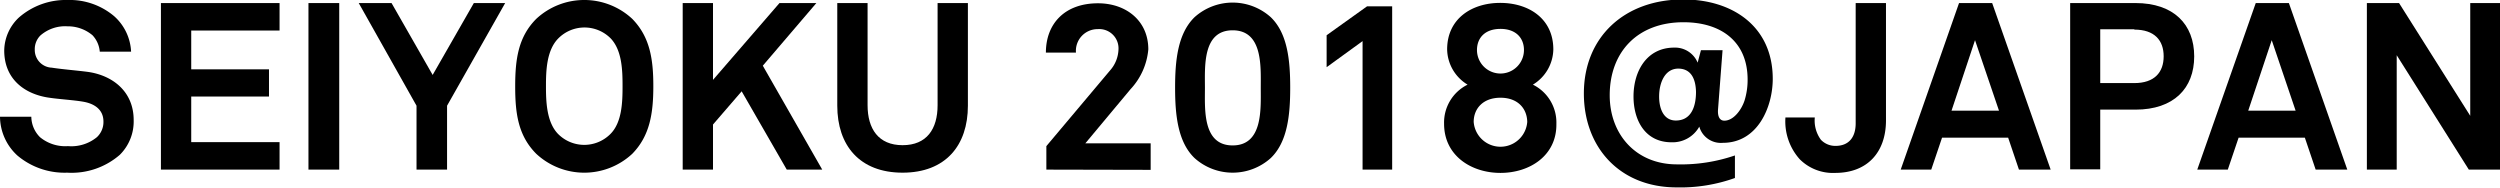 <svg id="レイヤー_1" data-name="レイヤー 1" xmlns="http://www.w3.org/2000/svg" width="319.25" height="23.97" viewBox="0 0 319.25 23.97">
  <title>title</title>
  <g>
    <path d="M15.3,19.77a9.39,9.39,0,0,1-6.72,2.28,9.35,9.35,0,0,1-6.36-2.19A6.79,6.79,0,0,1,0,14.91H4a3.74,3.74,0,0,0,1.11,2.61,5.07,5.07,0,0,0,3.57,1.14,5.15,5.15,0,0,0,3.69-1.14,2.64,2.64,0,0,0,.84-2c0-1.56-1.2-2.28-2.52-2.52s-3.3-.33-4.71-.57C3,11.91.54,10,.54,6.45A5.88,5.88,0,0,1,2.4,2.25,9.09,9.09,0,0,1,8.64,0a8.78,8.78,0,0,1,5.94,2.07A6.45,6.45,0,0,1,16.74,6.6h-4a3.45,3.45,0,0,0-.93-2.1A4.89,4.89,0,0,0,8.61,3.36,4.8,4.8,0,0,0,5.16,4.53a2.46,2.46,0,0,0-.72,1.8A2.26,2.26,0,0,0,6.6,8.64c1.35.21,3.24.36,4.62.54,3.18.45,5.85,2.52,5.85,6.15A6,6,0,0,1,15.3,19.77Z"/>
    <path d="M20.55,21.66V.39H35.7V3.9H24.42V8.85h9.93v3.48H24.42v5.82H35.7v3.51Z"/>
    <path d="M39.39,21.66V.39h3.93V21.66Z"/>
    <path d="M57.09,13.5v8.16h-3.9V13.5L45.81.39H50l5.25,9.18L60.51.39h4Z"/>
    <path d="M80.73,19.65a9,9,0,0,1-12.24,0c-2.31-2.31-2.7-5.13-2.7-8.61s.39-6.33,2.7-8.64a9,9,0,0,1,12.24,0C83,4.71,83.43,7.56,83.43,11S83,17.34,80.73,19.65ZM78,4.92a4.71,4.71,0,0,0-6.72,0C69.78,6.45,69.72,9.09,69.72,11s.06,4.56,1.53,6.09a4.71,4.71,0,0,0,6.72,0C79.44,15.6,79.5,13,79.5,11S79.44,6.45,78,4.92Z"/>
    <path d="M100.47,21.66l-5.76-10L91.05,15.9v5.76H87.18V.39h3.87V10.2L99.54.39h4.71l-6.84,8L105,21.66Z"/>
    <path d="M115.26,22.05c-5.49,0-8.34-3.48-8.34-8.55V.39h3.87V13.44c0,3,1.38,5.1,4.47,5.1s4.47-2.07,4.47-5.1V.39h3.87V13.5C123.6,18.57,120.75,22.05,115.26,22.05Z"/>
    <path d="M133.62,21.66v-3L141.75,9a4.25,4.25,0,0,0,1.08-2.67,2.46,2.46,0,0,0-2.64-2.61,2.77,2.77,0,0,0-2.79,3h-3.84c0-3.66,2.37-6.3,6.66-6.3,3.57,0,6.42,2.22,6.42,5.88a8.54,8.54,0,0,1-2.28,5.1l-5.76,6.9h8.34v3.39Z"/>
    <path d="M162.27,20.19a7.28,7.28,0,0,1-9.72,0c-2.16-2.07-2.49-5.55-2.49-9s.33-6.9,2.49-9a7.28,7.28,0,0,1,9.72,0c2.16,2.07,2.49,5.55,2.49,9S164.43,18.12,162.27,20.19ZM157.41,3.87c-3.87,0-3.54,4.65-3.54,7.35s-.33,7.35,3.54,7.35S161,13.92,161,11.22,161.28,3.87,157.41,3.87Z"/>
    <path d="M174,21.66V5.25l-4.59,3.33V4.5L174.57.81h3.21V21.66Z"/>
    <path d="M191.61,22.08c-3.75,0-7.2-2.22-7.2-6.27a5.39,5.39,0,0,1,3-5,5.37,5.37,0,0,1-2.61-4.5c0-3.93,3.15-5.94,6.78-5.94s6.78,2,6.78,5.94a5.37,5.37,0,0,1-2.61,4.5,5.39,5.39,0,0,1,3,5C198.81,19.86,195.36,22.08,191.61,22.08Zm0-9.6c-2.22,0-3.42,1.38-3.42,3.09a3.43,3.43,0,0,0,6.84,0C195,13.86,193.83,12.48,191.61,12.48Zm0-8.79c-2,0-3,1.17-3,2.7a3,3,0,0,0,6,0C194.61,4.86,193.59,3.69,191.61,3.69Z"/>
    <path d="M220,18.24a2.86,2.86,0,0,1-3-2.07,3.9,3.9,0,0,1-3.54,2c-3.39,0-4.86-2.82-4.86-5.85,0-3.3,1.74-6.24,5.19-6.24a3.12,3.12,0,0,1,3,1.92l.42-1.59h2.76L219.39,14c-.06.87.21,1.41.81,1.41,1.17,0,2.19-1.38,2.58-2.58a8.85,8.85,0,0,0,.39-2.67c0-4.83-3.36-7.32-8.19-7.32-5.85,0-9.42,3.78-9.42,9.33,0,5,3.36,8.82,8.58,8.82a21.27,21.27,0,0,0,7.41-1.14v2.88a20.61,20.61,0,0,1-7.44,1.2c-7.29,0-11.85-5.13-11.85-12,0-7.2,5.19-12,12.69-12,6.27,0,11.43,3.42,11.43,10.14C226.38,13.62,224.49,18.24,220,18.24Zm-5.67-9.48c-1.74,0-2.46,1.83-2.46,3.57,0,1.59.6,3.06,2.13,3.06,1.95,0,2.58-1.74,2.58-3.66C216.54,10.05,215.94,8.76,214.29,8.76Z"/>
    <path d="M234.36,22.08a6,6,0,0,1-4.53-1.74A7.24,7.24,0,0,1,228,15h3.75a4.15,4.15,0,0,0,.78,2.85,2.54,2.54,0,0,0,1.86.78c1.74,0,2.58-1.14,2.58-2.88V.39h3.87V15.45C240.81,19.47,238.44,22.08,234.36,22.08Z"/>
    <path d="M257.82,21.66l-1.38-4.08H248l-1.38,4.08h-3.9L250.17.39h4.23l7.47,21.27ZM252.21,5.13l-3,9h6.06Z"/>
    <path d="M272.7,14h-4.5v7.62h-3.84V.39h8.34c4.89,0,7.5,2.73,7.5,6.81S277.59,14,272.7,14Zm-.15-10.26H268.2v6.87h4.35c2.58,0,3.75-1.38,3.75-3.42S275.13,3.78,272.55,3.78Z"/>
    <path d="M295.71,21.66l-1.38-4.08h-8.46l-1.38,4.08h-3.9L288.06.39h4.23l7.46,21.27ZM290.1,5.13l-3,9h6.05Z"/>
    <path d="M315.27,21.66,306.06,7.05V21.66h-3.81V.39h4.11l9.09,14.4V.39h3.8V21.66Z"/>
  </g>
</svg>
